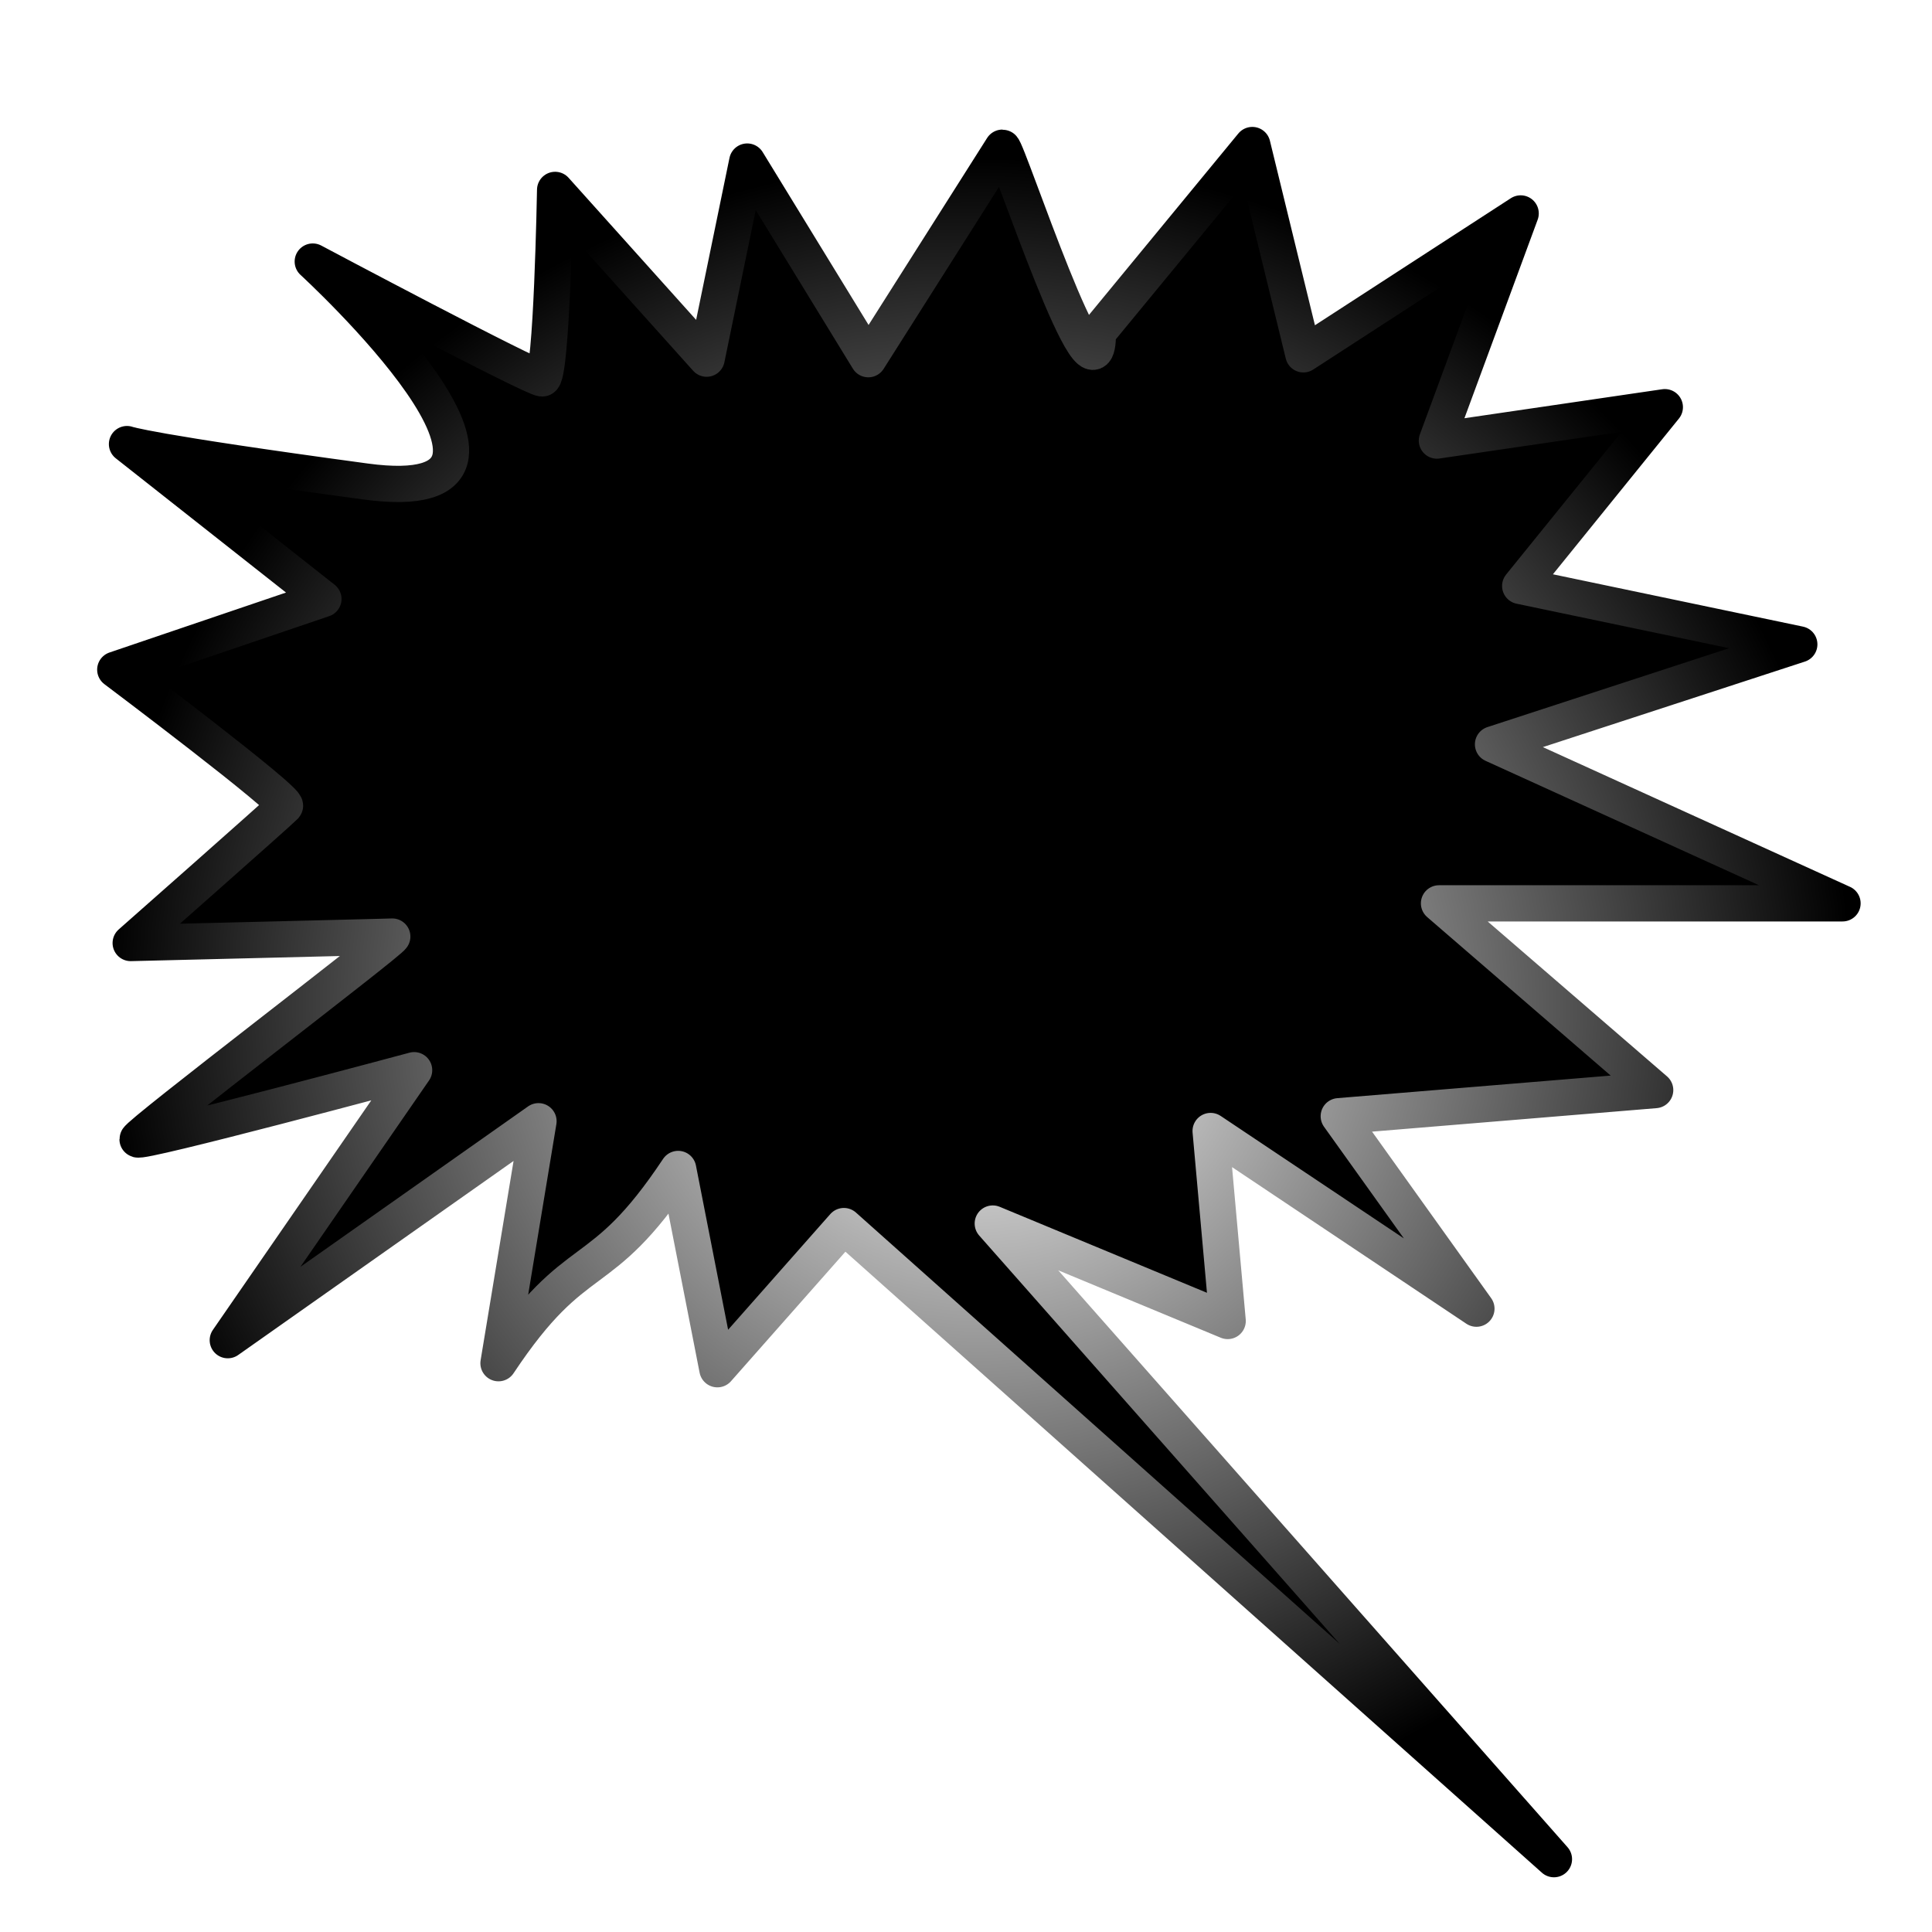 <?xml version="1.0"?><svg width="533.333" height="533.333" xmlns="http://www.w3.org/2000/svg">
 <defs>
  <filter id="path599_blur">
   <feGaussianBlur stdDeviation="1.9" in="SourceGraphic"/>
  </filter>
  <radialGradient spreadMethod="pad" id="svg_1">
   <stop offset="0" stop-color="#ffffff"/>
   <stop offset="1" stop-color="#000000"/>
  </radialGradient>
 </defs>
 <g>
  <title>Layer 1</title>
  <path filter="url(#path599_blur)" fill="#000000" fill-rule="evenodd" stroke="url(#svg_1)" stroke-width="10" stroke-linejoin="round" d="m334.195,312.214l73.375,49.05l-38.005,-53.13l87.353,-7.212l-59.678,-51.551l111.397,0l-96.487,-43.9l84.552,-27.595l-77.05,-16.125l39.931,-49.35l-62.926,9.22l23.128,-62.704l-59.982,38.897l-14.099,-57.781l-42.634,51.785c0.112,25.831 -25.025,-51.051 -26.351,-51.051l-37.018,58.391l-33.427,-54.562l-11.206,54.416l-41.827,-46.592c0,0 -0.915,52.052 -3.567,52.052c-2.652,0 -63.338,-32.271 -63.338,-32.271c0,0 75.153,68.906 14.562,60.713c-60.592,-8.193 -65.844,-10.326 -65.844,-10.326l54.227,42.761l-57.462,19.513c0,0 48.166,36.207 46.84,37.639c-1.326,1.432 -42.583,37.824 -42.583,37.824c0,0 73.535,-1.791 72.209,-1.791c-0.146,1.199 -70.312,54.543 -70.312,55.975c0,1.432 76.347,-19.082 76.347,-19.082l-51.442,74.533l85.775,-60.446l-11.046,66.802c21.98,-33.052 27.619,-20.574 49.599,-53.626l10.832,55.29l34.919,-39.525l196.013,174.772l-154.916,-175.471l64.849,26.905l-4.708,-52.448z" id="path599"/>
 </g>
</svg>